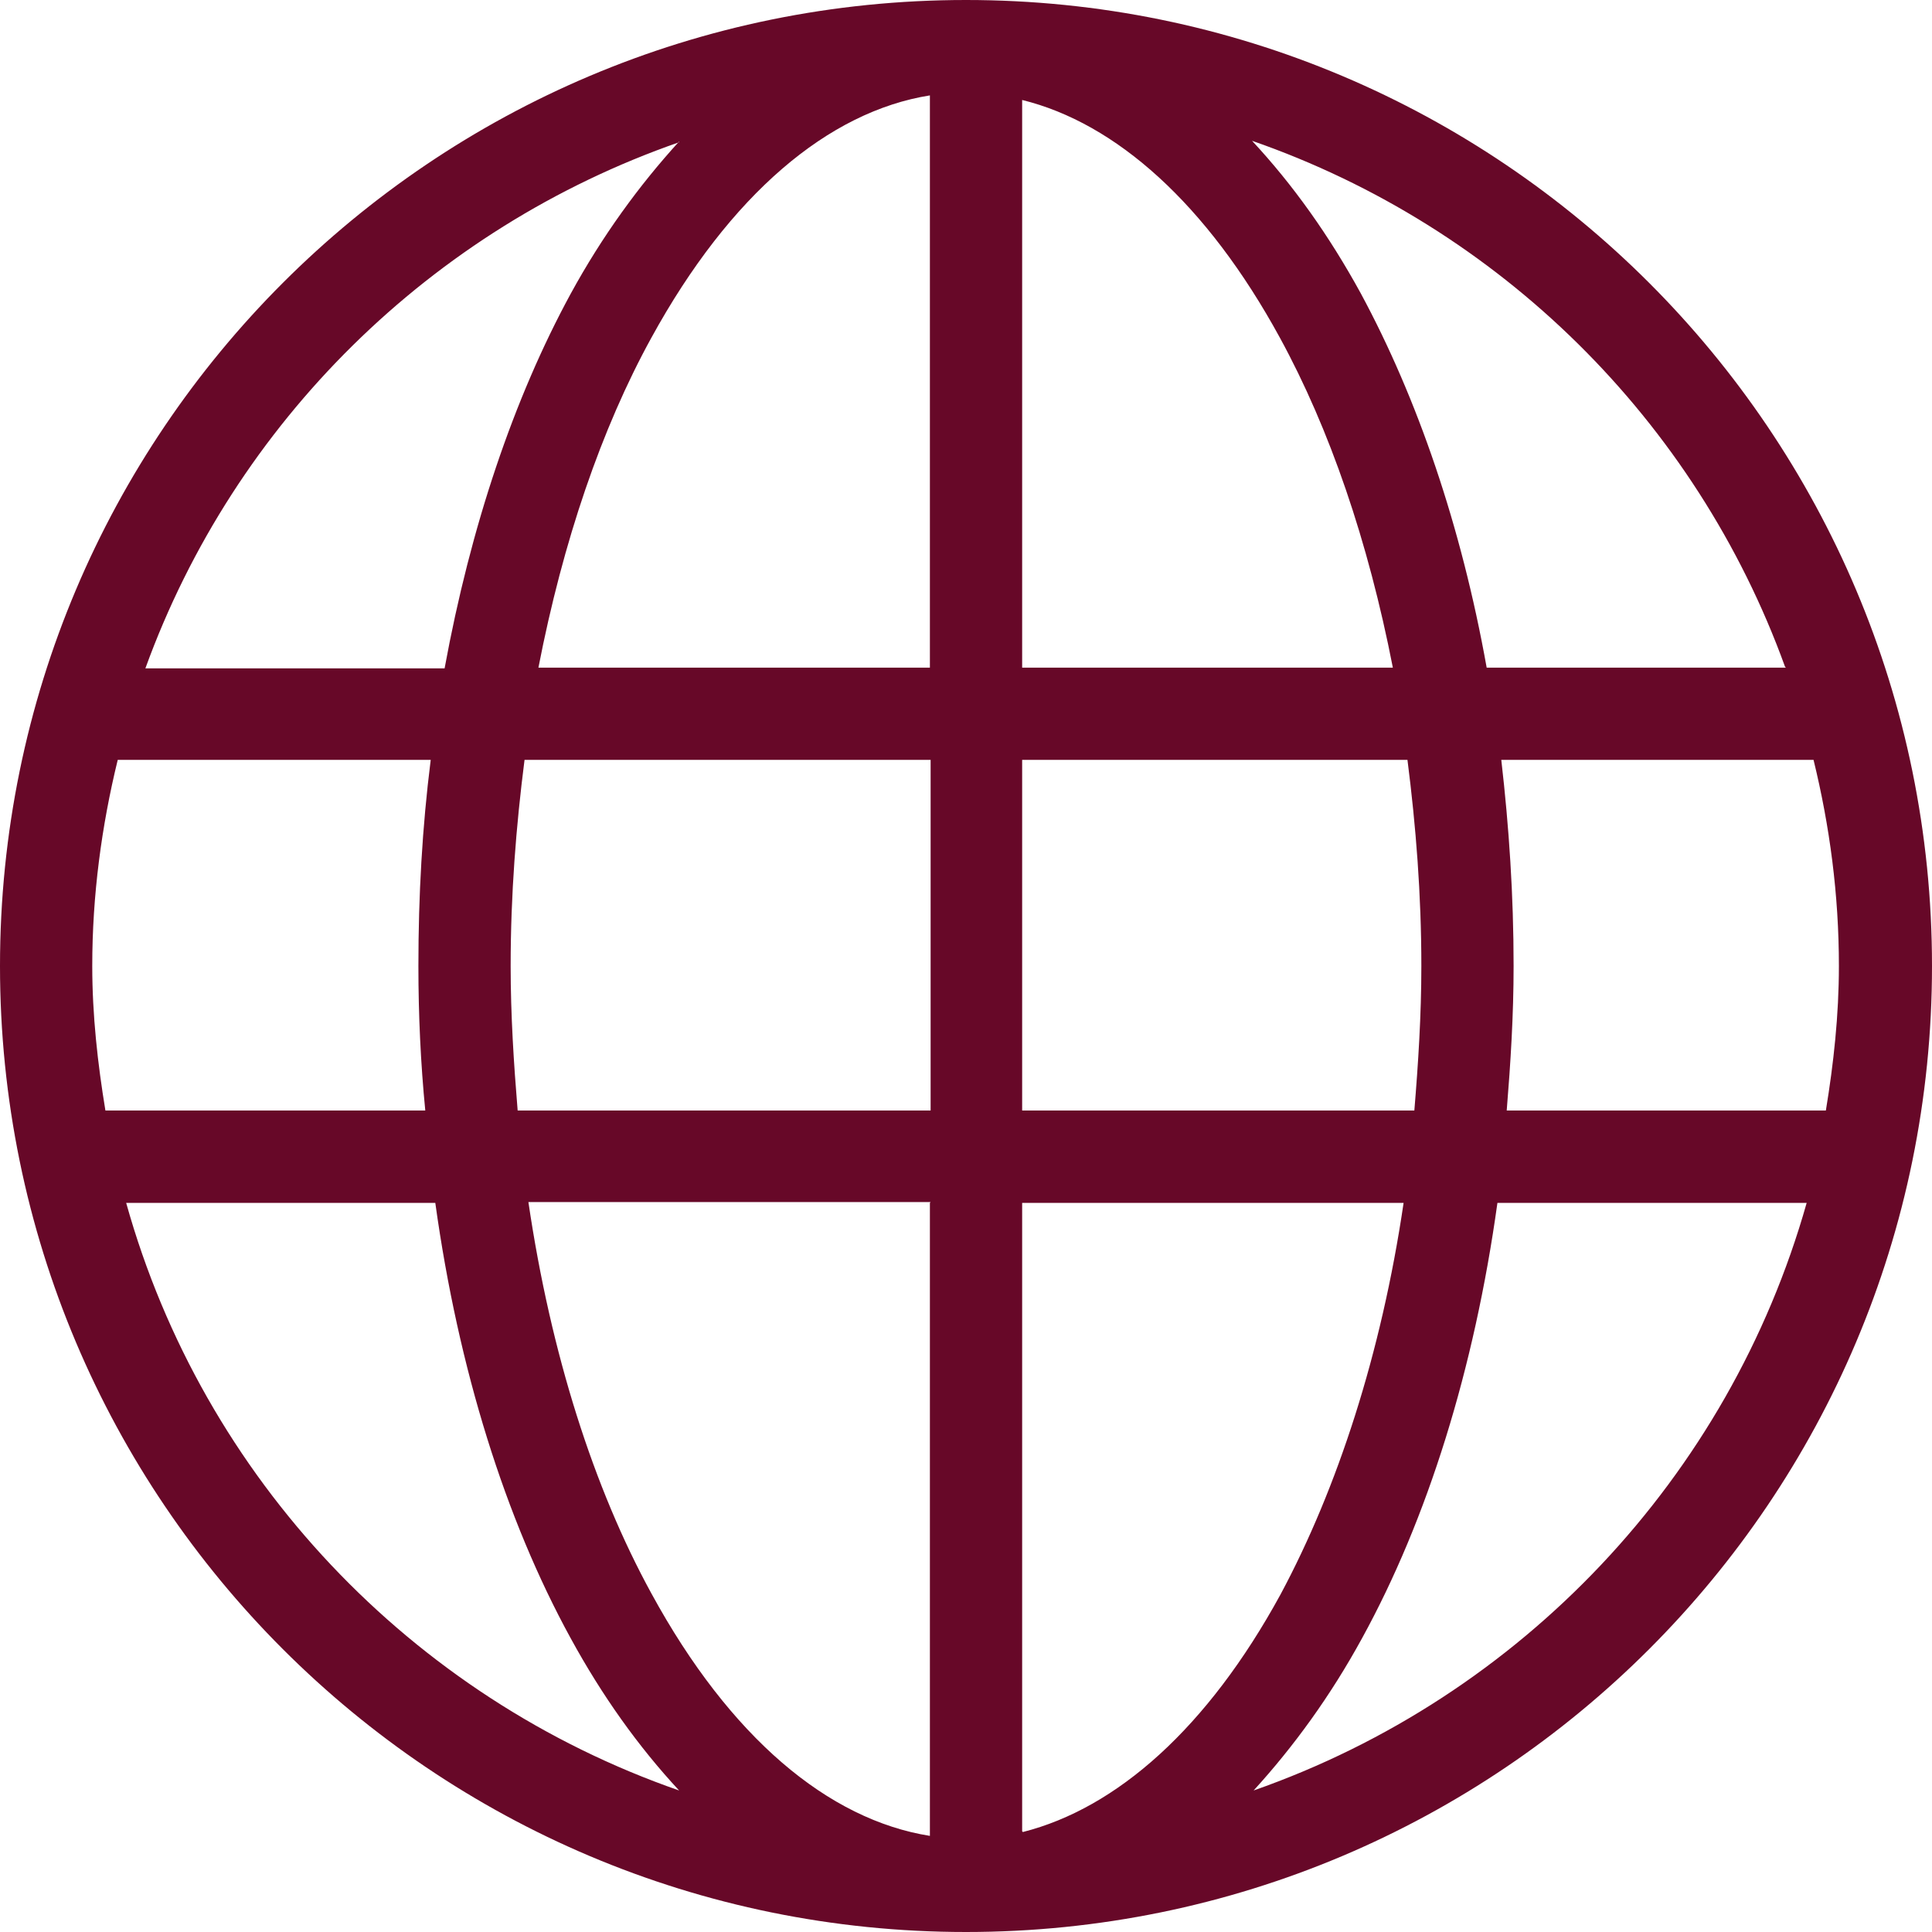 <svg width="16" height="16" viewBox="0 0 16 16" fill="none" xmlns="http://www.w3.org/2000/svg">
<g clip-path="url(#clip0_525_1818)">
<path fill-rule="evenodd" clip-rule="evenodd" d="M16 8C16 3.58 12.42 0 8 0C3.58 0 0 3.58 0 8C0 12.42 3.58 16 8 16C12.42 16 16 12.42 16 8ZM0.764 8C0.764 7.414 0.841 6.841 0.975 6.293H3.567C3.497 6.847 3.465 7.414 3.465 8C3.465 8.408 3.484 8.809 3.522 9.197H0.873C0.809 8.809 0.764 8.408 0.764 8ZM4.229 8C4.229 7.408 4.274 6.841 4.344 6.293H7.707V9.197H4.287C4.255 8.809 4.229 8.408 4.229 8ZM8.465 0.828C9.242 1.019 9.994 1.688 10.599 2.796C11.013 3.554 11.331 4.484 11.535 5.529H8.465V0.828ZM7.701 0.79V5.529H4.459C4.662 4.484 4.981 3.548 5.395 2.796C6.045 1.611 6.86 0.924 7.701 0.79ZM7.701 9.962V15.204C6.86 15.07 6.045 14.389 5.395 13.197C4.917 12.325 4.561 11.21 4.376 9.955H7.707L7.701 9.962ZM8.465 15.166V9.962H11.624C11.44 11.21 11.076 12.325 10.605 13.204C10 14.312 9.248 14.975 8.471 15.172L8.465 15.166ZM8.465 9.197V6.293H11.656C11.726 6.841 11.771 7.408 11.771 8C11.771 8.408 11.745 8.809 11.713 9.197H8.465ZM12.427 6.293H15.019C15.153 6.841 15.229 7.408 15.229 8C15.229 8.408 15.185 8.809 15.121 9.197H12.478C12.51 8.803 12.535 8.408 12.535 8C12.535 7.414 12.497 6.847 12.433 6.293H12.427ZM14.79 5.529H12.312C12.102 4.357 11.739 3.299 11.268 2.427C11.006 1.949 10.707 1.529 10.369 1.166C12.42 1.879 14.045 3.484 14.783 5.522L14.79 5.529ZM5.624 1.172C5.293 1.535 4.987 1.955 4.726 2.433C4.255 3.299 3.898 4.357 3.682 5.535H1.204C1.943 3.497 3.573 1.892 5.624 1.178V1.172ZM1.045 9.962H3.605C3.796 11.338 4.185 12.58 4.726 13.567C4.987 14.045 5.287 14.465 5.624 14.828C3.408 14.057 1.682 12.242 1.045 9.962ZM10.382 14.828C10.713 14.465 11.019 14.045 11.28 13.567C11.822 12.58 12.21 11.338 12.401 9.962H14.962C14.319 12.236 12.599 14.051 10.382 14.828Z" fill="#670828"/>
</g>
<defs>
<clipPath id="clip0_525_1818">
<rect width="16" height="16" fill="white"/>
</clipPath>
</defs>
</svg>
